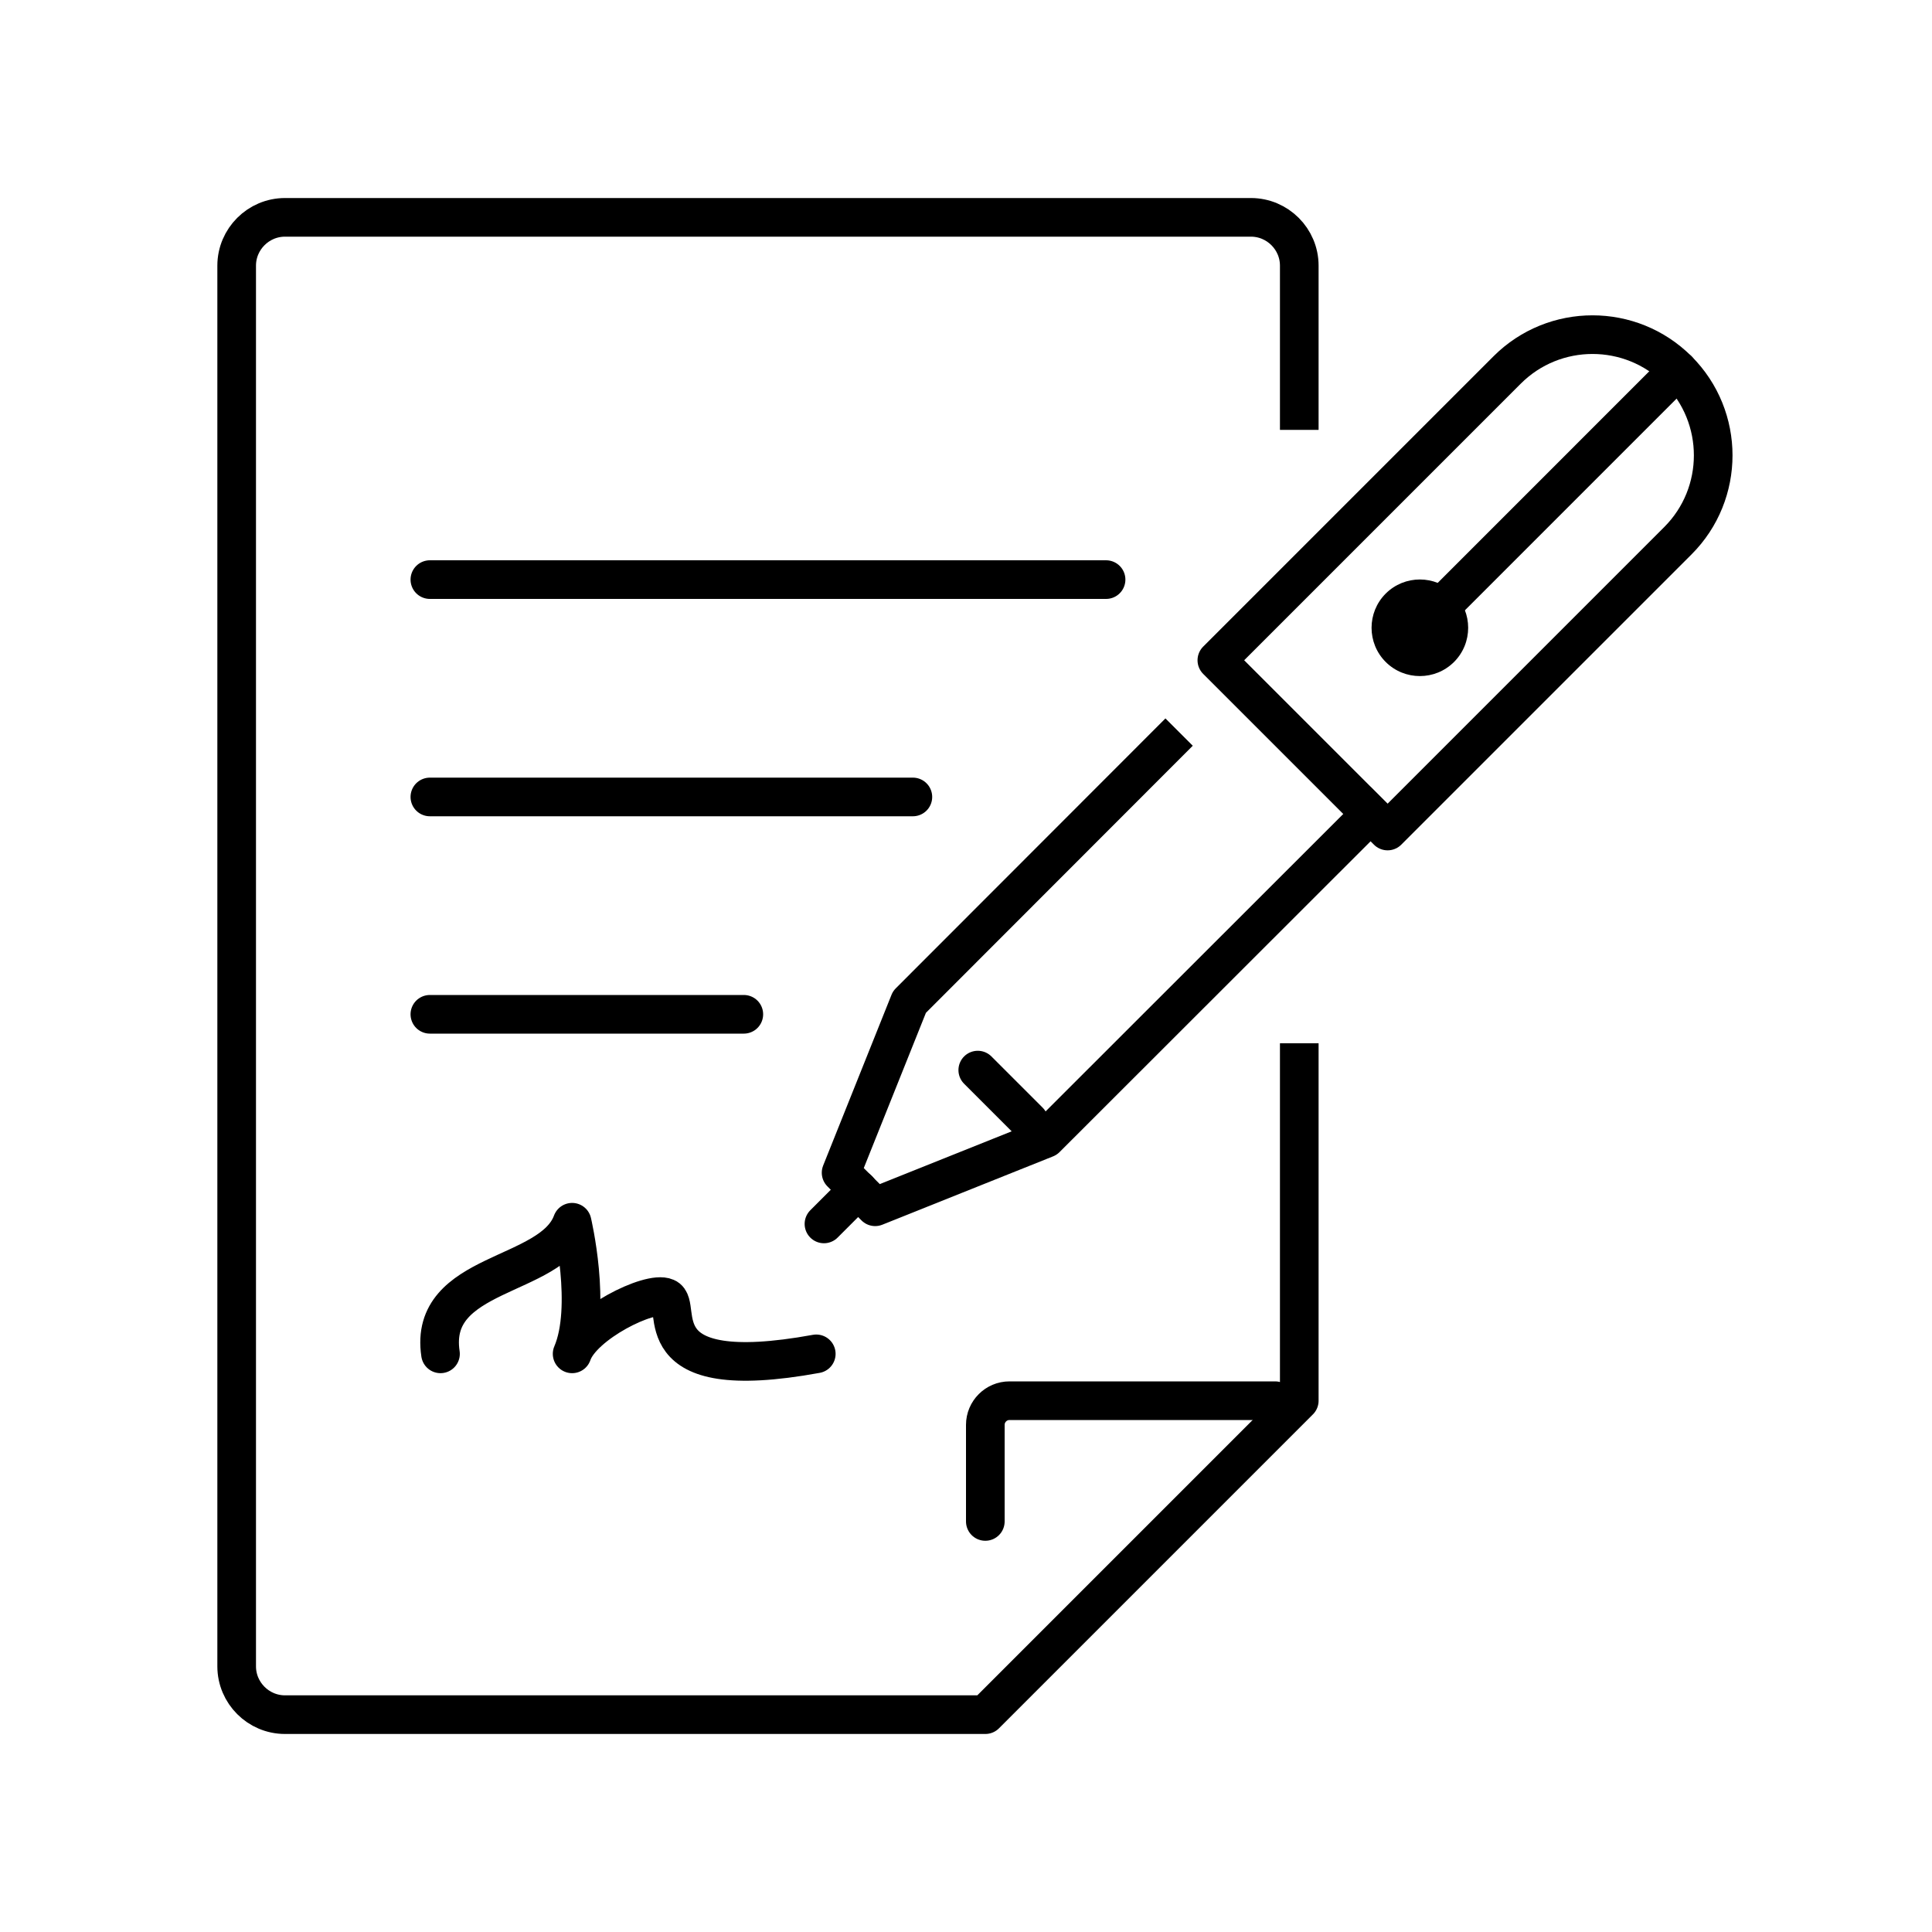 <svg width="100" height="100" viewBox="0 0 100 100" fill="none" xmlns="http://www.w3.org/2000/svg">
<g clip-path="url(#clip0_3724_4184)">
<path d="M67.25 55V72.5L51 88.75H14.75C13.375 88.75 12.25 87.625 12.25 86.25V13.75C12.25 12.375 13.375 11.25 14.75 11.25H64.75C66.125 11.25 67.25 12.375 67.25 13.75V21.25" stroke="black" stroke-width="2" stroke-linecap="square" stroke-linejoin="round"/>
<path d="M66 72.5H52.25C51.562 72.5 51 73.062 51 73.75V78.75" stroke="black" stroke-width="2" stroke-linecap="round" stroke-linejoin="round"/>
<path d="M57.25 30H22.25" stroke="black" stroke-width="2" stroke-linecap="round" stroke-linejoin="round"/>
<path d="M47.25 41.25H22.25" stroke="black" stroke-width="2" stroke-linecap="round" stroke-linejoin="round"/>
<path d="M22.25 52.5H38.5" stroke="black" stroke-width="2" stroke-linecap="round" stroke-linejoin="round"/>
<path d="M71.822 43.013L62.984 34.175L78.009 19.15C80.447 16.712 84.409 16.712 86.847 19.15C89.284 21.587 89.284 25.55 86.847 27.988L71.822 43.013Z" stroke="black" stroke-width="2" stroke-linecap="round" stroke-linejoin="round"/>
<path d="M70.935 42.138L54.135 58.925L45.298 62.462L43.535 60.7L47.073 51.862L60.323 38.6" stroke="black" stroke-width="2" stroke-linecap="square" stroke-linejoin="round"/>
<path d="M50.609 55.388L53.259 58.038" stroke="black" stroke-width="2" stroke-linecap="round" stroke-linejoin="round"/>
<path d="M44.423 61.575L42.648 63.35" stroke="black" stroke-width="2" stroke-linecap="round" stroke-linejoin="round"/>
<path d="M86.848 19.15L73.586 32.413" stroke="black" stroke-width="2" stroke-linecap="round" stroke-linejoin="round"/>
<path d="M75.261 34.263C74.286 35.237 72.698 35.237 71.723 34.263C70.748 33.288 70.748 31.7 71.723 30.725C72.698 29.75 74.286 29.75 75.261 30.725C76.236 31.7 76.236 33.288 75.261 34.263Z" fill="black"/>
<path d="M22.8 70.075C22.15 65.75 28.538 66.188 29.613 63.263C29.613 63.263 30.65 67.662 29.613 70.075C30.138 68.525 33.638 66.787 34.475 67.162C35.4 67.537 33.075 71.75 42.25 70.075" stroke="black" stroke-width="2" stroke-linecap="round" stroke-linejoin="round"/>
</g>
<defs>
<clipPath id="clip0_3724_4184">
<rect width="78.925" height="80" fill="white" transform="translate(11 10)"/>
</clipPath>
</defs>
</svg>
